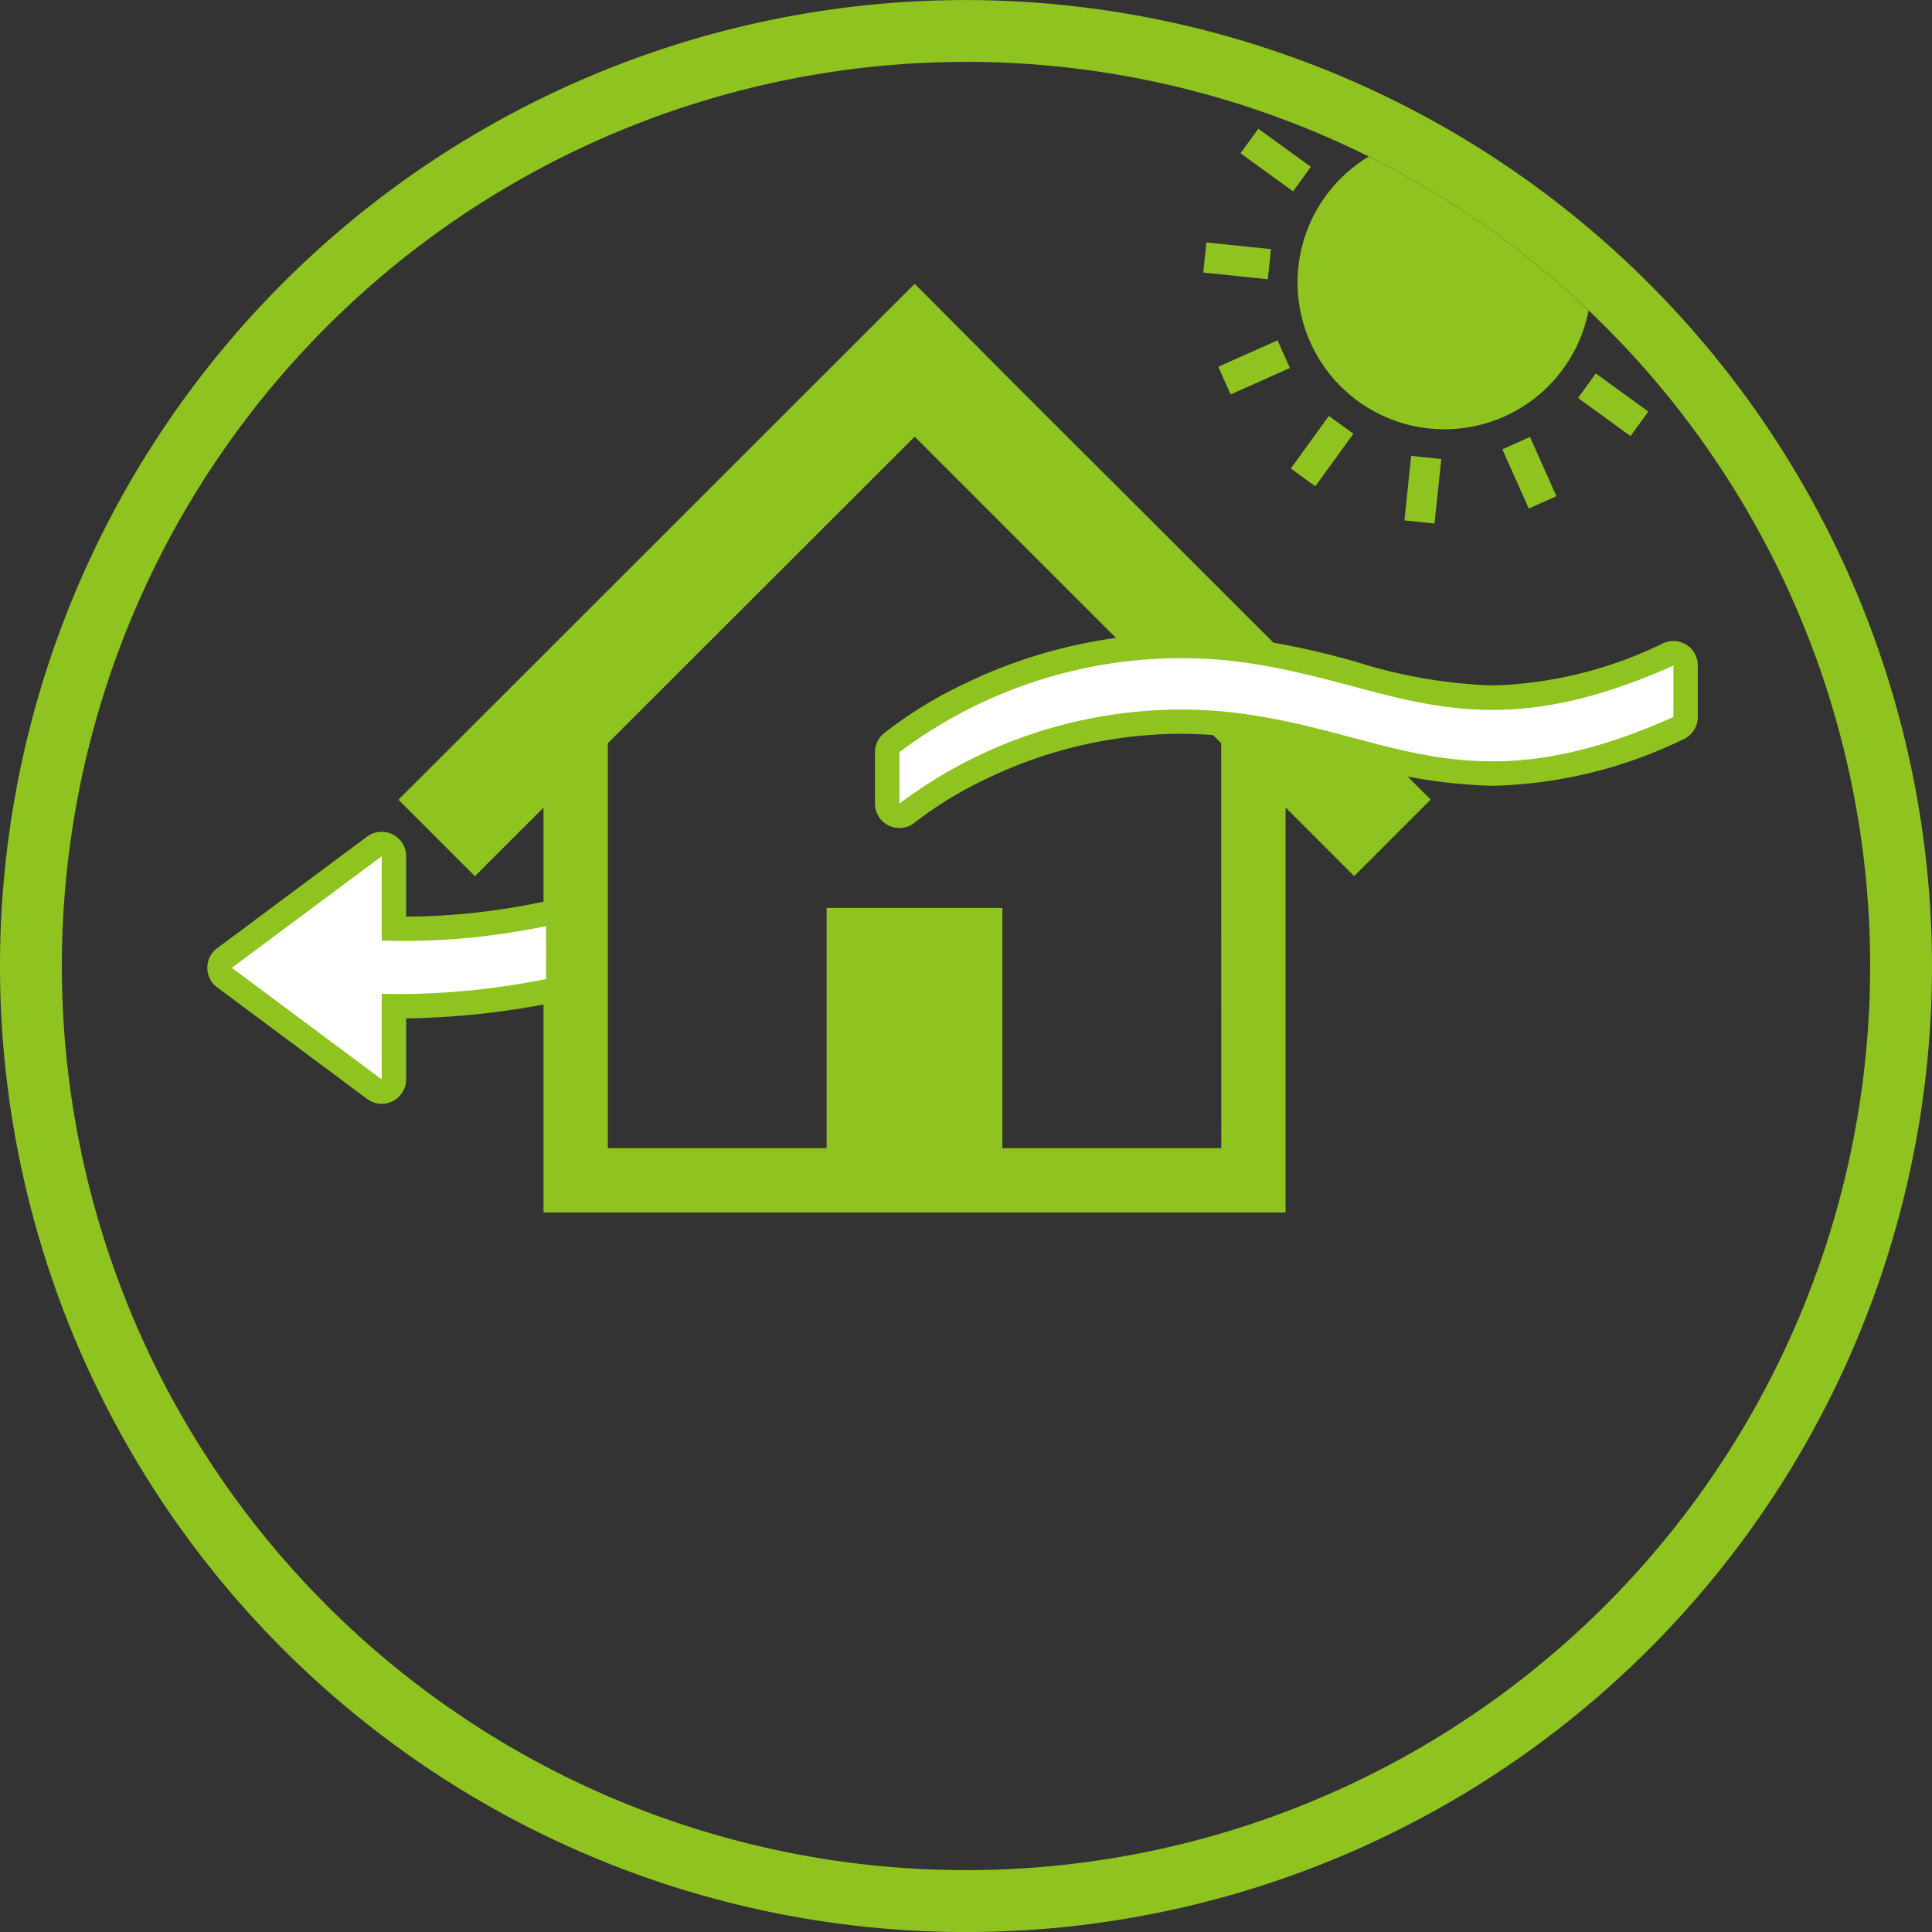 <svg xmlns="http://www.w3.org/2000/svg" xmlns:xlink="http://www.w3.org/1999/xlink" width="118.696" height="118.695" viewBox="0 0 118.696 118.695"><rect x="0" y="0" width="118.696" height="118.695" fill="#333333" stroke="none"/><defs><clipPath id="a"><path d="M626.586,285.1a55.548,55.548,0,1,0,55.547-55.548A55.547,55.547,0,0,0,626.586,285.1" fill="none"/></clipPath><clipPath id="b"><rect width="842" height="596" transform="translate(0 -0.724)" fill="none"/></clipPath><clipPath id="c"><rect width="21.947" height="23.551" transform="translate(634.382 271.354)" fill="none"/></clipPath></defs><g transform="translate(-622.786 -225.749)"><path d="M682.134,229.549A55.548,55.548,0,1,1,626.586,285.1a55.548,55.548,0,0,1,55.548-55.548m0-3.8A59.348,59.348,0,1,0,741.482,285.1a59.415,59.415,0,0,0-59.348-59.348" fill="#8fc31f"/><g clip-path="url(#a)"><g clip-path="url(#b)"><path d="M700.917,265.129l-8.581-8.575-6.813-6.8-6.541-6.567-31.719,31.694,4.7,4.7,4.214-4.211V300.24h45.591V275.359l4.213,4.214,4.7-4.7Zm-3.1,31.159H684.37V281.529h-10.8v14.759H660.128V271.413l18.854-18.838,18.831,18.832Z" fill="#8fc31f"/><rect width="1.86" height="3.986" transform="translate(696.712 242.493) rotate(-84.053)" fill="#8fc31f"/><rect width="1.86" height="3.985" transform="translate(722.185 245.144) rotate(-84.043)" fill="#8fc31f"/><rect width="3.986" height="1.861" transform="translate(697.634 248.282) rotate(-24.031)" fill="#8fc31f"/><rect width="3.986" height="1.86" transform="translate(721.021 237.843) rotate(-24.044)" fill="#8fc31f"/><rect width="3.986" height="1.86" transform="matrix(0.587, -0.81, 0.81, 0.587, 702.087, 254.534)" fill="#8fc31f"/><rect width="3.986" height="1.861" transform="matrix(0.587, -0.81, 0.81, 0.587, 717.121, 233.801)" fill="#8fc31f"/><rect width="3.986" height="1.86" transform="translate(709.069 257.722) rotate(-84.044)" fill="#8fc31f"/><rect width="3.985" height="1.86" transform="translate(711.722 232.249) rotate(-84.044)" fill="#8fc31f"/><rect width="1.861" height="3.985" transform="translate(715.085 253.353) rotate(-24.05)" fill="#8fc31f"/><rect width="1.861" height="3.986" transform="translate(704.645 229.966) rotate(-24.057)" fill="#8fc31f"/><rect width="1.861" height="3.986" transform="translate(719.734 250.2) rotate(-54.053)" fill="#8fc31f"/><rect width="1.861" height="3.986" transform="matrix(0.587, -0.81, 0.81, 0.587, 699, 235.166)" fill="#8fc31f"/><path d="M712.461,234.127a9.022,9.022,0,1,0,8.039,9.908,9.022,9.022,0,0,0-8.039-9.908" fill="#8fc31f"/></g></g><g clip-path="url(#c)"><path d="M643.361,286.591s18.955,2.993,36.912-12.637,36.912-6.318,36.912-6.318v-3.325s-19.952-8.979-37.91,6.651-35.914,12.3-35.914,12.3Z" fill="#fff"/><path d="M646.237,278.354v13.71l-9.21-6.855Z" fill="#fff"/><path d="M647.3,288.321h0a29.3,29.3,0,0,1-4.171-.248,1.5,1.5,0,0,1-1.266-1.482v-3.325a1.5,1.5,0,0,1,1.773-1.475,25.376,25.376,0,0,0,4.049.271c6.182,0,18.38-1.589,30.607-12.232a38.973,38.973,0,0,1,13.086-7.626,37.474,37.474,0,0,1,12.053-1.96,37.905,37.905,0,0,1,14.372,2.7,1.5,1.5,0,0,1,.885,1.368v3.325a1.5,1.5,0,0,1-2.161,1.346,32.528,32.528,0,0,0-12.941-2.6,33.313,33.313,0,0,0-22.325,8.7,53.9,53.9,0,0,1-19.465,10.973A49.418,49.418,0,0,1,647.3,288.321Zm-2.437-3.083c.615.044,1.439.083,2.437.083a48.3,48.3,0,0,0,28.763-9.893,48.75,48.75,0,0,1-28.378,9.635c-1.133,0-2.084-.049-2.822-.11Zm58.568-21.993a34.117,34.117,0,0,0-21.043,7.121,37.484,37.484,0,0,1,9.605-5.038,35.258,35.258,0,0,1,11.592-1.944,36.947,36.947,0,0,1,12.1,2.032v-.083A36.952,36.952,0,0,0,703.429,263.244Z" fill="#8fc31f"/><path d="M646.238,276.854a1.5,1.5,0,0,1,1.5,1.5v13.71a1.5,1.5,0,0,1-2.4,1.2l-9.21-6.855a1.5,1.5,0,0,1,0-2.407l9.21-6.855A1.5,1.5,0,0,1,646.238,276.854Zm-1.5,12.224V281.34l-5.2,3.869Z" fill="#8fc31f"/><path d="M643.361,286.591s18.955,2.993,36.912-12.637,36.912-6.318,36.912-6.318v-3.325s-19.952-8.979-37.91,6.651-35.914,12.3-35.914,12.3Z" fill="#fff"/><path d="M646.237,278.354v13.71l-9.21-6.855Z" fill="#fff"/></g><g clip-path="url(#a)"><g clip-path="url(#b)"><path d="M678.042,276.619a1.5,1.5,0,0,1-1.5-1.5v-3.159a1.5,1.5,0,0,1,.537-1.15,26.034,26.034,0,0,1,5.06-3.1,30.637,30.637,0,0,1,13.117-3.043c.959,0,1.931.049,2.887.144a48.894,48.894,0,0,1,8.076,1.636,31.3,31.3,0,0,0,8.248,1.415h0a25.412,25.412,0,0,0,10.512-2.6,1.5,1.5,0,0,1,2.114,1.368V269.8a1.5,1.5,0,0,1-.886,1.368,28.265,28.265,0,0,1-11.741,2.858,33.629,33.629,0,0,1-9.019-1.516,46.493,46.493,0,0,0-7.6-1.55c-.858-.086-1.729-.129-2.589-.129a27.613,27.613,0,0,0-11.729,2.7A23.718,23.718,0,0,0,679,276.27,1.5,1.5,0,0,1,678.042,276.619Zm17.214-8.791c.959,0,1.931.049,2.887.144a48.908,48.908,0,0,1,8.077,1.636,31.306,31.306,0,0,0,8.249,1.415,22.42,22.42,0,0,0,7.429-1.362,24.63,24.63,0,0,1-7.429,1.2h0a33.617,33.617,0,0,1-9.018-1.516,46.472,46.472,0,0,0-7.6-1.55c-.858-.086-1.729-.129-2.589-.129a26.9,26.9,0,0,0-8.946,1.557A29.874,29.874,0,0,1,695.257,267.828Z" fill="#8fc31f"/><path d="M678.043,275.118a28.845,28.845,0,0,1,19.952-5.653c9.977,1,14.632,6.152,27.6.332v-3.159c-12.969,5.82-17.624.665-27.6-.332a28.845,28.845,0,0,0-19.952,5.653Z" fill="#fff"/></g></g></g></svg>